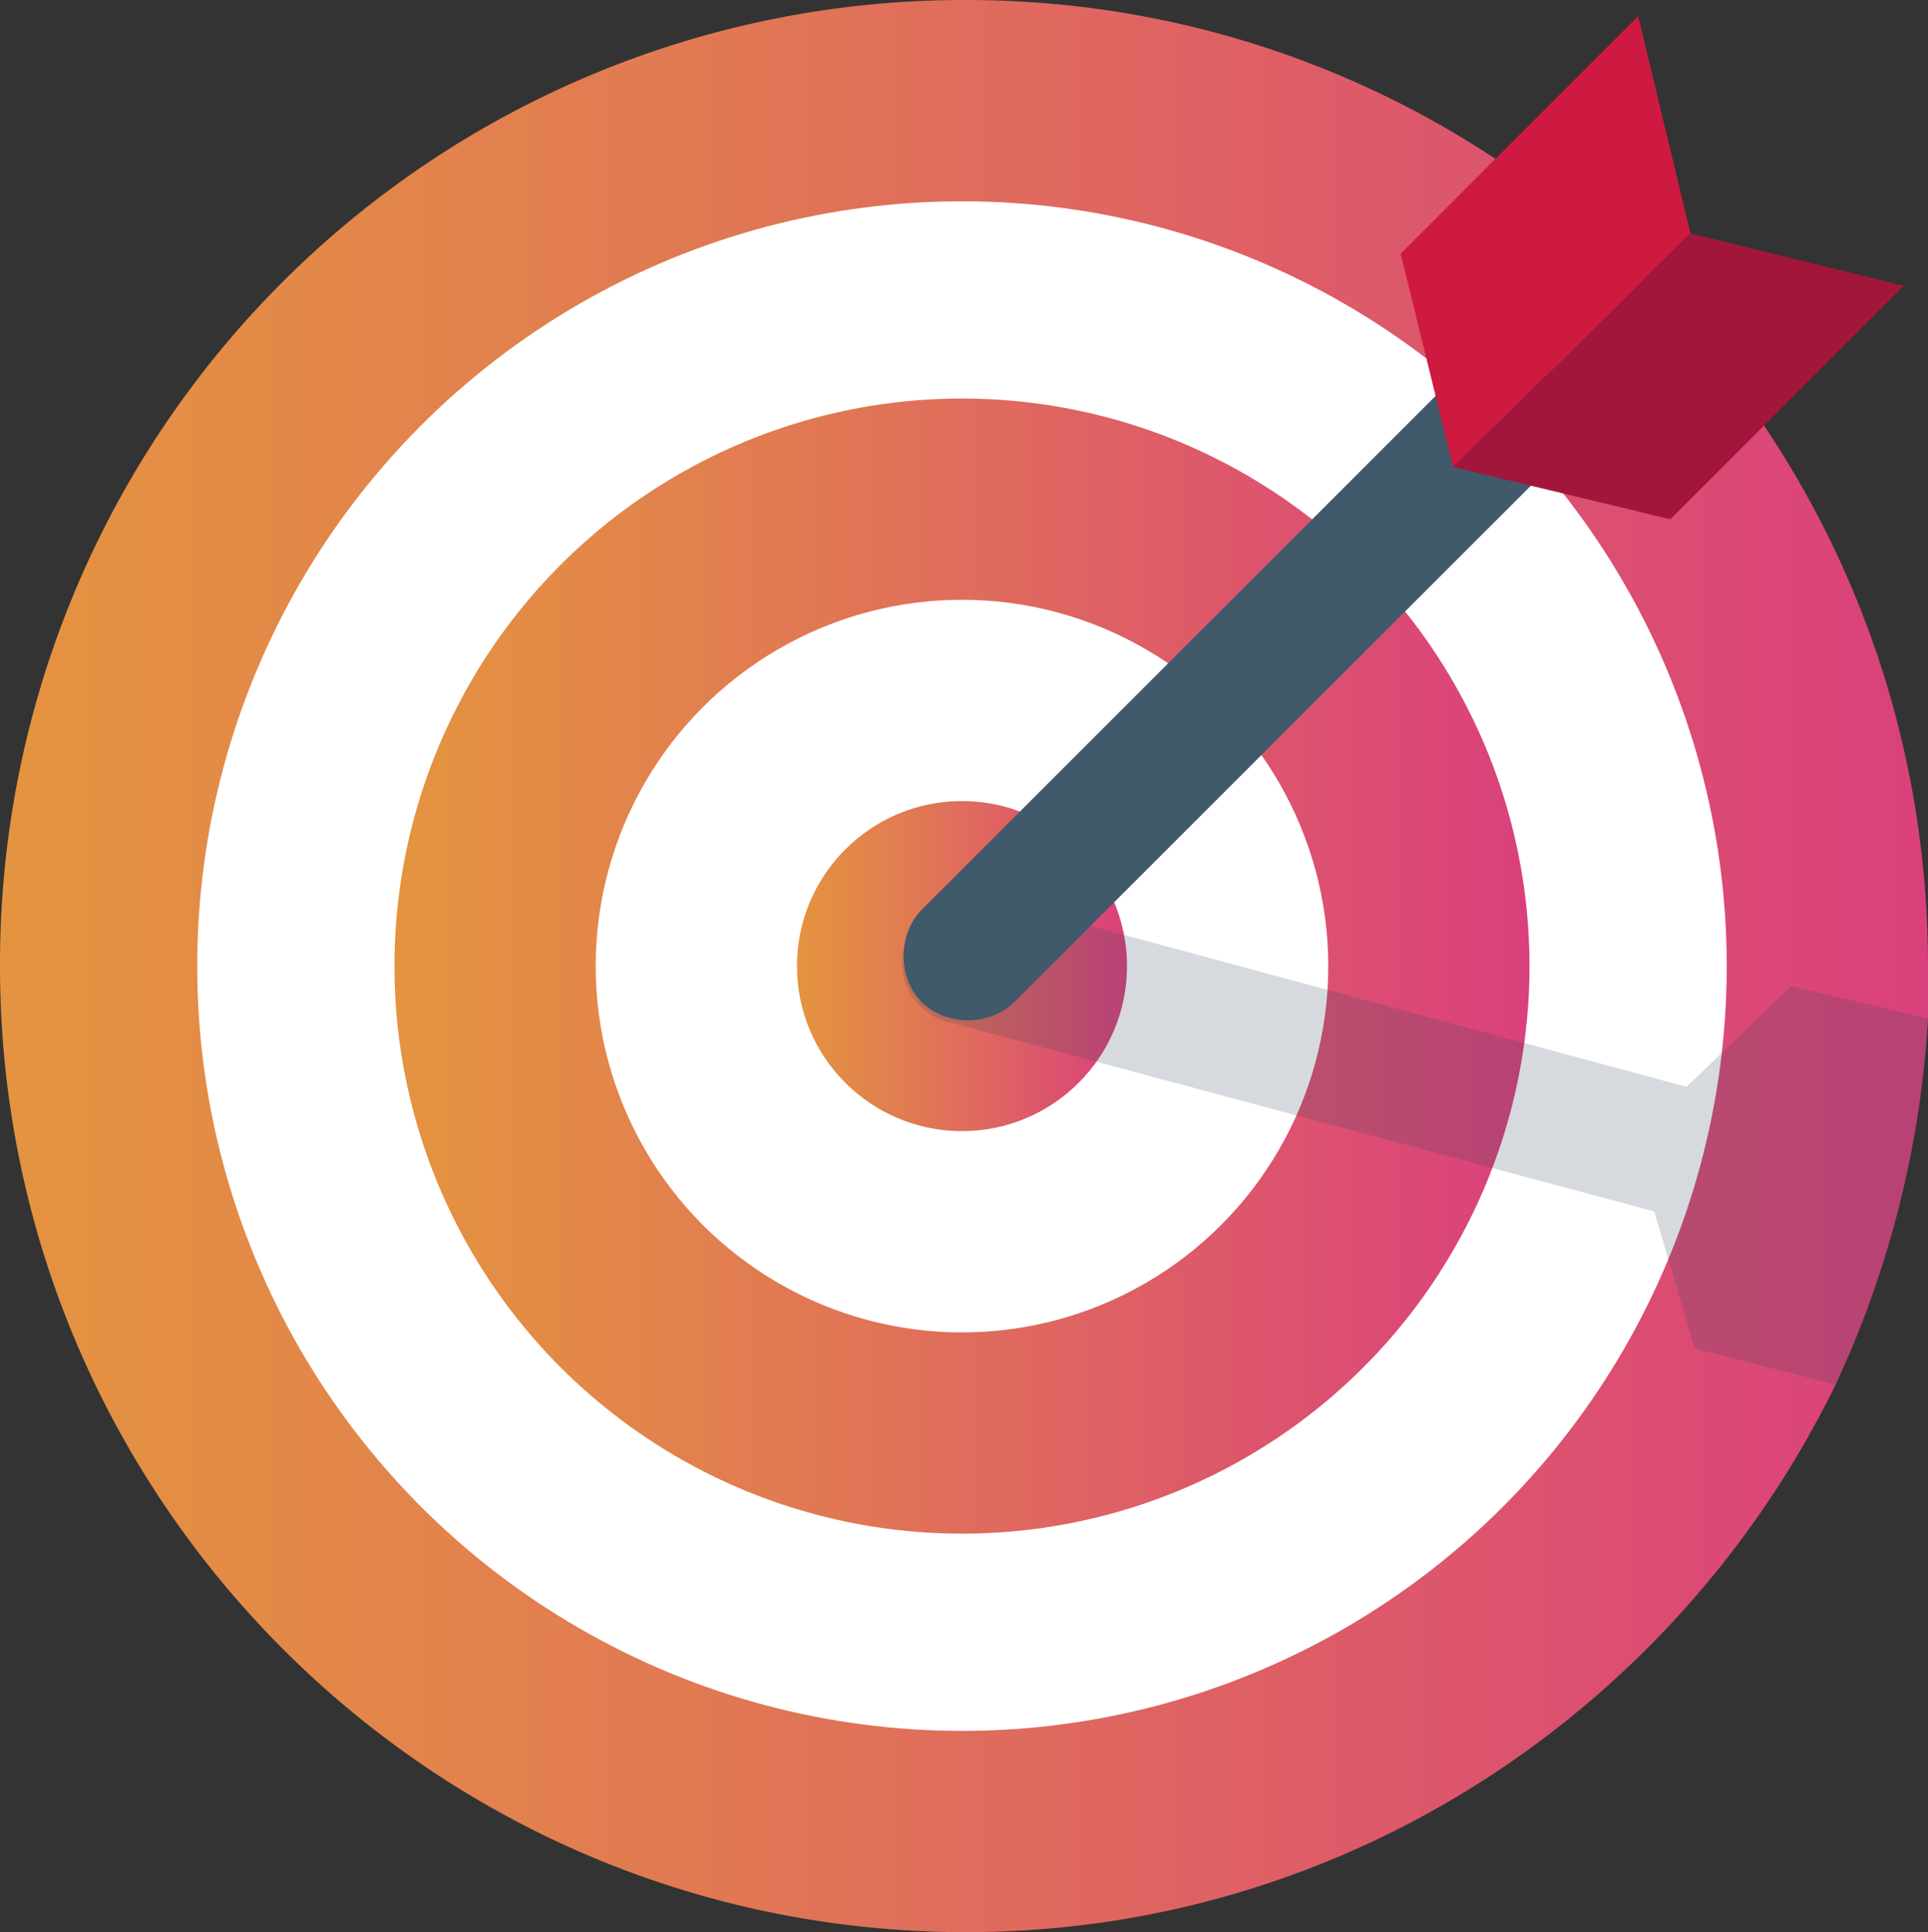 <svg xmlns="http://www.w3.org/2000/svg" xmlns:xlink="http://www.w3.org/1999/xlink" viewBox="0 0 500.51 501.55"><rect x="0" y="0" width="500.51" height="501.55" fill="#333333" stroke="none"/><defs><style>.cls-1{fill:url(#Dégradé_sans_nom_32);}.cls-2{fill:#fff;}.cls-3{fill:url(#Dégradé_sans_nom_32-2);}.cls-4{fill:url(#Dégradé_sans_nom_32-3);}.cls-5{fill:#334a5e;opacity:0.2;isolation:isolate;}.cls-6{fill:#40596b;}.cls-7{fill:#ce1940;}.cls-8{fill:#a3163b;}</style><linearGradient id="Dégradé_sans_nom_32" y1="250.78" x2="500.51" y2="250.78" gradientUnits="userSpaceOnUse"><stop offset="0" stop-color="#e49440"/><stop offset="0.36" stop-color="#e17953"/><stop offset="1" stop-color="#da407c"/></linearGradient><linearGradient id="Dégradé_sans_nom_32-2" x1="102.4" y1="250.78" x2="397.06" y2="250.78" xlink:href="#Dégradé_sans_nom_32"/><linearGradient id="Dégradé_sans_nom_32-3" x1="206.89" y1="250.78" x2="292.57" y2="250.78" xlink:href="#Dégradé_sans_nom_32"/></defs><title>Expertise</title><g id="Calque_2" data-name="Calque 2"><g id="Layer_1" data-name="Layer 1"><path class="cls-1" d="M500.51,250.78v13.58a260.16,260.16,0,0,1-24,95.08C435.72,443,350,501.55,250.78,501.55,111.8,501.55,0,388.7,0,250.78A250.17,250.17,0,0,1,250.78,0C388.7,0,500.51,111.8,500.51,250.78Z"/><circle class="cls-2" cx="249.73" cy="250.78" r="198.53"/><circle class="cls-3" cx="249.73" cy="250.78" r="147.33"/><circle class="cls-2" cx="249.73" cy="250.78" r="95.09"/><circle class="cls-4" cx="249.73" cy="250.78" r="42.84"/><path class="cls-5" d="M500.51,264.36a260.16,260.16,0,0,1-24,95.08L439.9,350l-10.45-35.53L246.6,265.4c-9.41-2.09-14.63-11.49-11.5-20.89,2.09-9.41,11.5-14.63,20.9-11.5l181.81,49.11L465,256Z"/><path class="cls-6" d="M400.2,99.27c-6.27-6.27-17.77-6.27-24,0L239.28,236.15c-6.27,6.27-6.27,17.76,0,24h0c6.27,6.27,17.76,6.27,24,0L400.2,123.3C406.47,117,406.47,105.53,400.2,99.27Z"/><polygon class="cls-7" points="438.86 60.6 377.21 121.21 363.62 65.83 425.27 4.18 438.86 60.6"/><polygon class="cls-8" points="433.63 134.79 494.24 74.19 438.86 60.6 377.21 121.21 433.63 134.79"/></g></g></svg>
